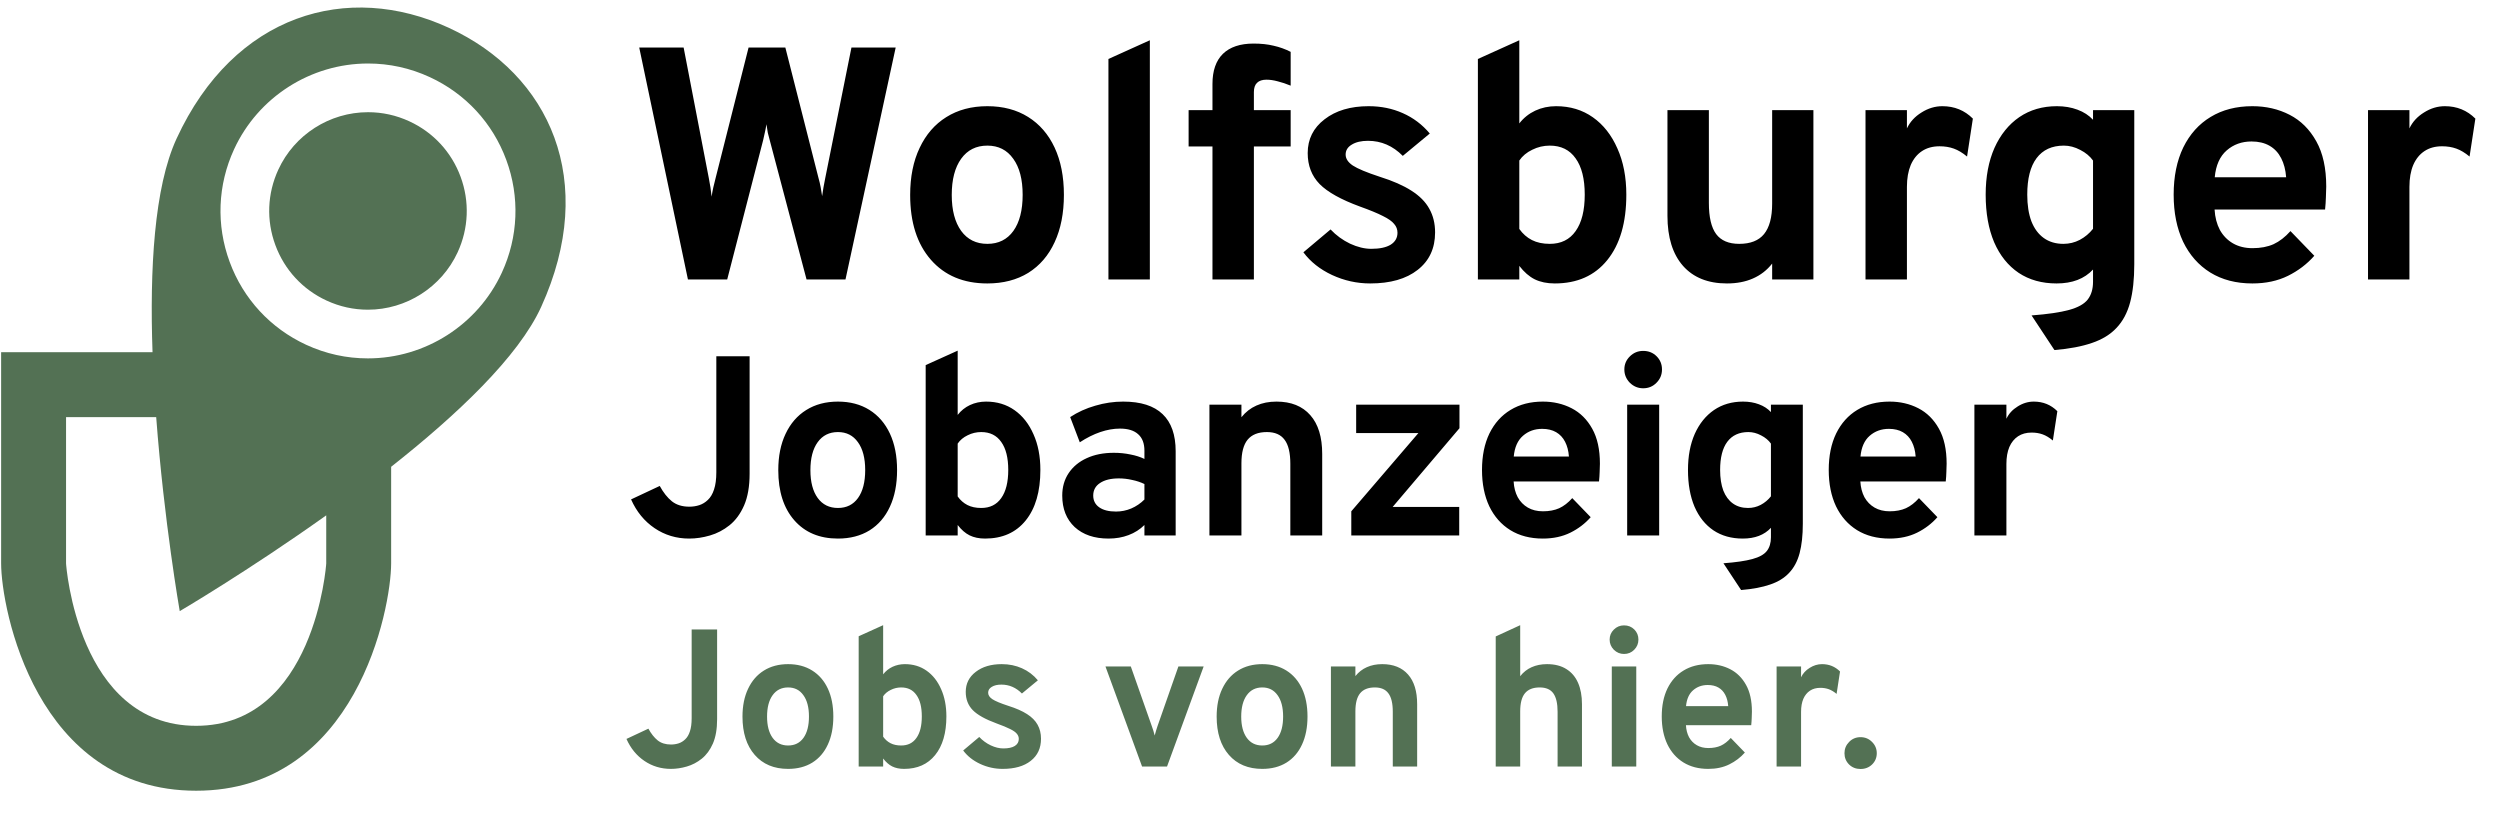 <svg width="166" height="54" viewBox="0 0 166 54" fill="none" xmlns="http://www.w3.org/2000/svg">
<path d="M45.679 18.557L42.445 3.157H45.393L47.065 11.825C47.109 12.059 47.146 12.268 47.175 12.452C47.204 12.635 47.23 12.837 47.252 13.057C47.281 12.851 47.318 12.65 47.362 12.452C47.406 12.246 47.457 12.037 47.516 11.825L49.705 3.157H52.147L54.347 11.814C54.406 12.019 54.453 12.221 54.49 12.419C54.527 12.617 54.56 12.818 54.589 13.024C54.618 12.826 54.648 12.635 54.677 12.452C54.714 12.261 54.75 12.067 54.787 11.869L56.536 3.157H59.473L56.14 18.557H53.555L51.113 9.317C51.062 9.141 51.018 8.972 50.981 8.811C50.952 8.649 50.922 8.462 50.893 8.25C50.856 8.47 50.82 8.657 50.783 8.811C50.754 8.965 50.717 9.13 50.673 9.306L48.286 18.557H45.679ZM65.561 18.821C63.977 18.821 62.726 18.296 61.81 17.248C60.893 16.199 60.435 14.765 60.435 12.947C60.435 11.744 60.644 10.703 61.062 9.823C61.48 8.935 62.07 8.253 62.833 7.777C63.603 7.293 64.512 7.051 65.561 7.051C66.602 7.051 67.504 7.289 68.267 7.766C69.029 8.242 69.616 8.921 70.027 9.801C70.437 10.681 70.643 11.726 70.643 12.936C70.643 14.153 70.437 15.202 70.027 16.082C69.623 16.962 69.04 17.64 68.278 18.117C67.515 18.586 66.609 18.821 65.561 18.821ZM65.561 16.192C66.301 16.192 66.877 15.906 67.288 15.334C67.698 14.762 67.904 13.962 67.904 12.936C67.904 11.909 67.695 11.11 67.277 10.538C66.866 9.958 66.294 9.669 65.561 9.669C64.82 9.669 64.241 9.958 63.823 10.538C63.405 11.117 63.196 11.92 63.196 12.947C63.196 13.959 63.405 14.754 63.823 15.334C64.241 15.906 64.82 16.192 65.561 16.192ZM73.6 18.557V3.916L76.35 2.673V18.557H73.6ZM80.508 18.557V9.724H78.924V7.315H80.508V5.577C80.508 4.697 80.739 4.029 81.201 3.575C81.67 3.12 82.349 2.893 83.236 2.893C83.735 2.893 84.178 2.94 84.567 3.036C84.963 3.124 85.341 3.259 85.7 3.443V5.687C85.399 5.562 85.113 5.467 84.842 5.401C84.571 5.327 84.321 5.291 84.094 5.291C83.815 5.291 83.606 5.36 83.467 5.5C83.328 5.632 83.258 5.837 83.258 6.116V7.315H85.7V9.724H83.258V18.557H80.508ZM90.978 18.821C90.098 18.821 89.255 18.634 88.448 18.26C87.649 17.886 87.014 17.383 86.545 16.753L88.349 15.235C88.723 15.631 89.156 15.946 89.647 16.181C90.138 16.408 90.608 16.522 91.055 16.522C91.612 16.522 92.041 16.43 92.342 16.247C92.643 16.056 92.793 15.792 92.793 15.455C92.793 15.235 92.72 15.04 92.573 14.872C92.434 14.696 92.184 14.52 91.825 14.344C91.466 14.16 90.96 13.951 90.307 13.717C89.046 13.255 88.151 12.756 87.623 12.221C87.095 11.678 86.831 10.992 86.831 10.164C86.831 9.24 87.205 8.492 87.953 7.92C88.701 7.34 89.676 7.051 90.879 7.051C91.7 7.051 92.456 7.205 93.145 7.513C93.842 7.821 94.439 8.272 94.938 8.866L93.145 10.351C92.485 9.683 91.715 9.35 90.835 9.35C90.388 9.35 90.028 9.434 89.757 9.603C89.486 9.764 89.35 9.984 89.35 10.263C89.35 10.534 89.508 10.776 89.823 10.989C90.146 11.201 90.743 11.451 91.616 11.737C92.481 12.008 93.182 12.316 93.717 12.661C94.26 13.005 94.656 13.405 94.905 13.86C95.162 14.314 95.29 14.839 95.29 15.433C95.29 16.489 94.905 17.317 94.135 17.919C93.372 18.52 92.32 18.821 90.978 18.821ZM103.236 18.821C102.723 18.821 102.279 18.729 101.905 18.546C101.538 18.362 101.197 18.065 100.882 17.655V18.557H98.132V3.916L100.882 2.673V8.195C101.168 7.828 101.52 7.546 101.938 7.348C102.363 7.15 102.825 7.051 103.324 7.051C104.255 7.051 105.069 7.296 105.766 7.788C106.463 8.279 107.005 8.968 107.394 9.856C107.79 10.736 107.988 11.759 107.988 12.925C107.988 14.78 107.566 16.228 106.723 17.27C105.887 18.304 104.725 18.821 103.236 18.821ZM102.906 16.192C103.654 16.192 104.226 15.909 104.622 15.345C105.025 14.78 105.227 13.973 105.227 12.925C105.227 11.876 105.025 11.073 104.622 10.516C104.226 9.951 103.654 9.669 102.906 9.669C102.495 9.669 102.107 9.76 101.74 9.944C101.373 10.12 101.087 10.358 100.882 10.659V15.202C101.109 15.524 101.388 15.77 101.718 15.939C102.048 16.107 102.444 16.192 102.906 16.192ZM114.668 18.821C113.414 18.821 112.443 18.432 111.753 17.655C111.064 16.87 110.719 15.763 110.719 14.333V7.315H113.469V13.475C113.469 14.421 113.631 15.11 113.953 15.543C114.276 15.975 114.786 16.192 115.482 16.192C116.23 16.192 116.78 15.975 117.132 15.543C117.492 15.103 117.671 14.428 117.671 13.519V7.315H120.41V18.557H117.671V17.501C117.327 17.941 116.901 18.271 116.395 18.491C115.897 18.711 115.321 18.821 114.668 18.821ZM123.87 18.557V7.315H126.62V8.525C126.826 8.092 127.148 7.74 127.588 7.469C128.028 7.19 128.49 7.051 128.974 7.051C129.774 7.051 130.448 7.326 130.998 7.876L130.613 10.395C130.313 10.145 130.019 9.969 129.733 9.867C129.447 9.764 129.132 9.713 128.787 9.713C128.333 9.713 127.944 9.819 127.621 10.032C127.299 10.244 127.049 10.552 126.873 10.956C126.705 11.359 126.62 11.843 126.62 12.408V18.557H123.87ZM136.414 23.243L134.896 20.944C135.966 20.863 136.795 20.742 137.382 20.581C137.976 20.419 138.39 20.188 138.625 19.888C138.859 19.587 138.977 19.195 138.977 18.711V17.897C138.405 18.513 137.598 18.821 136.557 18.821C135.581 18.821 134.742 18.586 134.038 18.117C133.334 17.64 132.791 16.962 132.41 16.082C132.036 15.194 131.849 14.142 131.849 12.925C131.849 11.737 132.043 10.703 132.432 9.823C132.828 8.943 133.378 8.261 134.082 7.777C134.793 7.293 135.625 7.051 136.579 7.051C137.077 7.051 137.532 7.128 137.943 7.282C138.361 7.436 138.705 7.659 138.977 7.953V7.315H141.716V17.545C141.716 18.542 141.624 19.385 141.441 20.075C141.257 20.764 140.957 21.329 140.539 21.769C140.128 22.209 139.585 22.542 138.911 22.77C138.236 23.004 137.404 23.162 136.414 23.243ZM137.008 16.192C137.396 16.192 137.759 16.104 138.097 15.928C138.441 15.744 138.735 15.499 138.977 15.191V10.659C138.771 10.373 138.489 10.138 138.13 9.955C137.77 9.764 137.407 9.669 137.041 9.669C136.249 9.669 135.644 9.947 135.226 10.505C134.815 11.055 134.61 11.861 134.61 12.925C134.61 13.614 134.701 14.204 134.885 14.696C135.075 15.18 135.35 15.55 135.71 15.807C136.069 16.063 136.502 16.192 137.008 16.192ZM149.556 18.821C148.478 18.821 147.547 18.579 146.762 18.095C145.985 17.611 145.383 16.929 144.958 16.049C144.54 15.161 144.331 14.12 144.331 12.925C144.331 11.715 144.544 10.67 144.969 9.79C145.402 8.91 146.007 8.235 146.784 7.766C147.569 7.289 148.493 7.051 149.556 7.051C150.465 7.051 151.29 7.241 152.031 7.623C152.772 8.004 153.362 8.591 153.802 9.383C154.242 10.167 154.462 11.168 154.462 12.386C154.462 12.576 154.455 12.811 154.44 13.09C154.433 13.361 154.414 13.636 154.385 13.915H147.048C147.077 14.428 147.195 14.879 147.4 15.268C147.613 15.649 147.902 15.946 148.269 16.159C148.636 16.371 149.068 16.478 149.567 16.478C150.102 16.478 150.568 16.39 150.964 16.214C151.36 16.03 151.734 15.741 152.086 15.345L153.67 16.984C153.186 17.534 152.603 17.977 151.921 18.315C151.239 18.652 150.451 18.821 149.556 18.821ZM147.059 11.77H151.8C151.763 11.278 151.653 10.857 151.47 10.505C151.287 10.145 151.03 9.87 150.7 9.68C150.37 9.489 149.97 9.394 149.501 9.394C148.856 9.394 148.306 9.592 147.851 9.988C147.396 10.384 147.132 10.978 147.059 11.77ZM157.236 18.557V7.315H159.986V8.525C160.191 8.092 160.514 7.74 160.954 7.469C161.394 7.19 161.856 7.051 162.34 7.051C163.139 7.051 163.814 7.326 164.364 7.876L163.979 10.395C163.678 10.145 163.385 9.969 163.099 9.867C162.813 9.764 162.497 9.713 162.153 9.713C161.698 9.713 161.309 9.819 160.987 10.032C160.664 10.244 160.415 10.552 160.239 10.956C160.07 11.359 159.986 11.843 159.986 12.408V18.557H157.236ZM45.762 35.761C44.912 35.761 44.147 35.531 43.467 35.072C42.787 34.613 42.266 33.976 41.903 33.16L43.807 32.267C44.045 32.703 44.314 33.044 44.614 33.287C44.915 33.525 45.3 33.644 45.77 33.644C46.003 33.644 46.224 33.61 46.434 33.542C46.643 33.474 46.833 33.358 47.003 33.194C47.179 33.029 47.315 32.8 47.411 32.505C47.513 32.205 47.564 31.822 47.564 31.358V23.657H49.774V31.451C49.774 32.295 49.652 32.998 49.408 33.559C49.165 34.114 48.842 34.554 48.44 34.877C48.043 35.194 47.609 35.421 47.139 35.557C46.674 35.693 46.215 35.761 45.762 35.761ZM55.639 35.761C54.414 35.761 53.448 35.355 52.74 34.545C52.032 33.735 51.678 32.627 51.678 31.222C51.678 30.292 51.839 29.488 52.162 28.808C52.485 28.122 52.941 27.595 53.531 27.227C54.126 26.853 54.828 26.666 55.639 26.666C56.443 26.666 57.14 26.85 57.73 27.218C58.319 27.587 58.772 28.111 59.09 28.791C59.407 29.471 59.566 30.278 59.566 31.213C59.566 32.154 59.407 32.964 59.09 33.644C58.778 34.324 58.327 34.848 57.738 35.217C57.149 35.579 56.449 35.761 55.639 35.761ZM55.639 33.729C56.211 33.729 56.656 33.508 56.973 33.066C57.29 32.624 57.449 32.007 57.449 31.213C57.449 30.42 57.288 29.802 56.965 29.36C56.647 28.913 56.205 28.689 55.639 28.689C55.066 28.689 54.618 28.913 54.295 29.36C53.972 29.808 53.811 30.428 53.811 31.222C53.811 32.004 53.972 32.618 54.295 33.066C54.618 33.508 55.066 33.729 55.639 33.729ZM65.409 35.761C65.013 35.761 64.67 35.69 64.381 35.548C64.097 35.407 63.834 35.177 63.59 34.86V35.557H61.465V24.243L63.59 23.283V27.55C63.811 27.266 64.083 27.048 64.406 26.895C64.735 26.742 65.092 26.666 65.477 26.666C66.197 26.666 66.826 26.855 67.364 27.235C67.903 27.615 68.322 28.148 68.622 28.833C68.928 29.513 69.081 30.304 69.081 31.205C69.081 32.638 68.755 33.758 68.104 34.562C67.458 35.361 66.56 35.761 65.409 35.761ZM65.154 33.729C65.732 33.729 66.174 33.511 66.48 33.075C66.792 32.638 66.948 32.015 66.948 31.205C66.948 30.394 66.792 29.774 66.48 29.343C66.174 28.907 65.732 28.689 65.154 28.689C64.837 28.689 64.537 28.759 64.253 28.901C63.97 29.037 63.749 29.221 63.59 29.454V32.964C63.766 33.214 63.981 33.403 64.236 33.534C64.491 33.664 64.797 33.729 65.154 33.729ZM73.61 35.761C72.664 35.761 71.913 35.506 71.358 34.996C70.808 34.48 70.533 33.783 70.533 32.905C70.533 32.338 70.675 31.842 70.958 31.417C71.247 30.986 71.647 30.655 72.157 30.423C72.672 30.185 73.273 30.066 73.959 30.066C74.338 30.066 74.704 30.102 75.055 30.176C75.412 30.244 75.724 30.343 75.99 30.474V29.93C75.99 29.442 75.852 29.077 75.574 28.833C75.302 28.584 74.9 28.459 74.367 28.459C73.942 28.459 73.505 28.536 73.058 28.689C72.61 28.842 72.157 29.068 71.698 29.369L71.06 27.694C71.559 27.366 72.114 27.113 72.726 26.938C73.338 26.756 73.956 26.666 74.579 26.666C75.747 26.666 76.619 26.943 77.197 27.499C77.775 28.048 78.064 28.87 78.064 29.964V35.557H75.99V34.86C75.696 35.154 75.344 35.378 74.936 35.531C74.534 35.684 74.092 35.761 73.61 35.761ZM74.103 33.967C74.455 33.967 74.792 33.899 75.115 33.763C75.444 33.621 75.735 33.423 75.99 33.168V32.14C75.747 32.021 75.475 31.93 75.174 31.868C74.88 31.8 74.585 31.766 74.29 31.766C73.763 31.766 73.347 31.868 73.041 32.072C72.74 32.27 72.59 32.548 72.59 32.905C72.59 33.239 72.724 33.5 72.99 33.687C73.256 33.874 73.627 33.967 74.103 33.967ZM80.306 35.557V26.87H82.431V27.703C82.709 27.357 83.04 27.099 83.425 26.929C83.816 26.753 84.261 26.666 84.76 26.666C85.729 26.666 86.477 26.966 87.004 27.567C87.531 28.162 87.794 29.02 87.794 30.142V35.557H85.678V30.797C85.678 30.066 85.55 29.533 85.295 29.199C85.046 28.859 84.655 28.689 84.122 28.689C83.544 28.689 83.117 28.859 82.839 29.199C82.567 29.533 82.431 30.054 82.431 30.763V35.557H80.306ZM89.726 35.557V33.95L94.18 28.757H90.049V26.87H96.909V28.434L92.472 33.661H96.892V35.557H89.726ZM102.443 35.761C101.61 35.761 100.89 35.574 100.284 35.2C99.683 34.826 99.218 34.299 98.889 33.619C98.567 32.933 98.405 32.128 98.405 31.205C98.405 30.27 98.569 29.462 98.898 28.782C99.232 28.102 99.7 27.581 100.301 27.218C100.907 26.85 101.621 26.666 102.443 26.666C103.145 26.666 103.783 26.813 104.355 27.108C104.927 27.402 105.384 27.856 105.724 28.468C106.064 29.074 106.234 29.848 106.234 30.788C106.234 30.936 106.228 31.117 106.217 31.332C106.211 31.542 106.197 31.754 106.174 31.97H100.505C100.527 32.366 100.618 32.715 100.777 33.015C100.941 33.31 101.165 33.539 101.448 33.704C101.731 33.868 102.066 33.95 102.451 33.95C102.865 33.95 103.225 33.882 103.531 33.746C103.837 33.605 104.126 33.381 104.398 33.075L105.622 34.341C105.248 34.766 104.797 35.109 104.27 35.37C103.743 35.63 103.134 35.761 102.443 35.761ZM100.513 30.312H104.177C104.148 29.933 104.063 29.607 103.922 29.335C103.78 29.057 103.582 28.845 103.327 28.697C103.072 28.55 102.763 28.476 102.4 28.476C101.901 28.476 101.476 28.629 101.125 28.935C100.774 29.241 100.57 29.7 100.513 30.312ZM108.044 35.557V26.87H110.169V35.557H108.044ZM109.106 25.782C108.766 25.782 108.472 25.66 108.222 25.416C107.979 25.167 107.857 24.872 107.857 24.532C107.857 24.192 107.979 23.903 108.222 23.665C108.466 23.422 108.761 23.3 109.106 23.3C109.463 23.3 109.761 23.419 109.999 23.657C110.237 23.895 110.356 24.186 110.356 24.532C110.356 24.878 110.234 25.172 109.99 25.416C109.752 25.66 109.458 25.782 109.106 25.782ZM115.61 39.178L114.437 37.401C115.264 37.339 115.905 37.245 116.358 37.121C116.817 36.996 117.137 36.818 117.318 36.585C117.5 36.353 117.59 36.05 117.59 35.676V35.047C117.148 35.523 116.525 35.761 115.72 35.761C114.967 35.761 114.318 35.579 113.774 35.217C113.23 34.848 112.811 34.324 112.516 33.644C112.227 32.959 112.082 32.145 112.082 31.205C112.082 30.287 112.233 29.488 112.533 28.808C112.839 28.128 113.264 27.601 113.808 27.227C114.358 26.853 115.001 26.666 115.737 26.666C116.123 26.666 116.474 26.725 116.791 26.844C117.114 26.963 117.381 27.136 117.59 27.363V26.87H119.707V34.775C119.707 35.545 119.636 36.197 119.494 36.73C119.353 37.262 119.12 37.699 118.797 38.039C118.48 38.379 118.061 38.636 117.539 38.812C117.018 38.993 116.375 39.115 115.61 39.178ZM116.069 33.729C116.369 33.729 116.65 33.661 116.91 33.525C117.177 33.383 117.403 33.194 117.59 32.956V29.454C117.432 29.233 117.214 29.051 116.936 28.91C116.658 28.762 116.378 28.689 116.094 28.689C115.482 28.689 115.015 28.904 114.692 29.335C114.375 29.76 114.216 30.383 114.216 31.205C114.216 31.737 114.287 32.194 114.428 32.573C114.576 32.947 114.788 33.233 115.066 33.432C115.344 33.63 115.678 33.729 116.069 33.729ZM125.465 35.761C124.632 35.761 123.913 35.574 123.306 35.2C122.706 34.826 122.241 34.299 121.912 33.619C121.589 32.933 121.428 32.128 121.428 31.205C121.428 30.27 121.592 29.462 121.921 28.782C122.255 28.102 122.723 27.581 123.323 27.218C123.93 26.85 124.644 26.666 125.465 26.666C126.168 26.666 126.806 26.813 127.378 27.108C127.95 27.402 128.406 27.856 128.746 28.468C129.086 29.074 129.256 29.848 129.256 30.788C129.256 30.936 129.251 31.117 129.239 31.332C129.234 31.542 129.22 31.754 129.197 31.97H123.527C123.55 32.366 123.641 32.715 123.799 33.015C123.964 33.31 124.188 33.539 124.471 33.704C124.754 33.868 125.089 33.95 125.474 33.95C125.888 33.95 126.247 33.882 126.553 33.746C126.859 33.605 127.148 33.381 127.42 33.075L128.644 34.341C128.27 34.766 127.82 35.109 127.293 35.37C126.766 35.63 126.157 35.761 125.465 35.761ZM123.536 30.312H127.199C127.171 29.933 127.086 29.607 126.944 29.335C126.803 29.057 126.604 28.845 126.349 28.697C126.094 28.55 125.786 28.476 125.423 28.476C124.924 28.476 124.499 28.629 124.148 28.935C123.797 29.241 123.593 29.7 123.536 30.312ZM131.1 35.557V26.87H133.225V27.805C133.383 27.47 133.633 27.198 133.973 26.989C134.313 26.773 134.67 26.666 135.044 26.666C135.661 26.666 136.183 26.878 136.608 27.303L136.31 29.25C136.078 29.057 135.851 28.921 135.63 28.842C135.409 28.762 135.165 28.723 134.899 28.723C134.548 28.723 134.247 28.805 133.998 28.969C133.749 29.134 133.556 29.372 133.42 29.683C133.29 29.995 133.225 30.369 133.225 30.805V35.557H131.1Z" fill="black"/>
<path d="M44.548 51.054C43.898 51.054 43.313 50.879 42.793 50.528C42.273 50.177 41.874 49.689 41.597 49.065L43.053 48.383C43.235 48.717 43.441 48.977 43.671 49.163C43.9 49.345 44.195 49.436 44.555 49.436C44.732 49.436 44.901 49.41 45.062 49.358C45.222 49.306 45.367 49.217 45.497 49.091C45.632 48.966 45.736 48.79 45.809 48.565C45.887 48.335 45.926 48.043 45.926 47.687V41.798H47.616V47.759C47.616 48.405 47.523 48.942 47.337 49.371C47.15 49.796 46.903 50.131 46.596 50.378C46.292 50.621 45.961 50.794 45.601 50.898C45.246 51.002 44.895 51.054 44.548 51.054ZM52.33 51.054C51.394 51.054 50.655 50.745 50.114 50.125C49.572 49.505 49.301 48.658 49.301 47.583C49.301 46.873 49.425 46.257 49.672 45.737C49.919 45.213 50.267 44.81 50.718 44.528C51.173 44.242 51.711 44.099 52.33 44.099C52.946 44.099 53.478 44.24 53.929 44.522C54.38 44.804 54.727 45.204 54.969 45.724C55.212 46.244 55.333 46.862 55.333 47.577C55.333 48.296 55.212 48.916 54.969 49.436C54.731 49.956 54.386 50.357 53.936 50.638C53.485 50.916 52.95 51.054 52.33 51.054ZM52.33 49.501C52.768 49.501 53.108 49.332 53.351 48.994C53.593 48.656 53.715 48.184 53.715 47.577C53.715 46.97 53.591 46.498 53.344 46.16C53.102 45.818 52.764 45.646 52.33 45.646C51.892 45.646 51.55 45.818 51.303 46.16C51.056 46.502 50.933 46.977 50.933 47.583C50.933 48.181 51.056 48.652 51.303 48.994C51.55 49.332 51.892 49.501 52.33 49.501ZM60.032 51.054C59.728 51.054 59.466 51 59.245 50.892C59.028 50.784 58.827 50.608 58.641 50.365V50.898H57.016V42.247L58.641 41.512V44.775C58.809 44.559 59.017 44.392 59.264 44.275C59.516 44.158 59.789 44.099 60.084 44.099C60.634 44.099 61.115 44.245 61.526 44.535C61.938 44.825 62.259 45.233 62.489 45.757C62.722 46.277 62.84 46.881 62.84 47.57C62.84 48.667 62.59 49.523 62.092 50.138C61.598 50.749 60.911 51.054 60.032 51.054ZM59.837 49.501C60.279 49.501 60.617 49.334 60.85 49C61.089 48.667 61.208 48.19 61.208 47.57C61.208 46.951 61.089 46.476 60.85 46.147C60.617 45.813 60.279 45.646 59.837 45.646C59.594 45.646 59.364 45.701 59.148 45.809C58.931 45.913 58.762 46.054 58.641 46.231V48.916C58.775 49.107 58.94 49.252 59.135 49.351C59.33 49.451 59.563 49.501 59.837 49.501ZM66.575 51.054C66.055 51.054 65.557 50.944 65.08 50.723C64.608 50.502 64.233 50.205 63.956 49.832L65.022 48.935C65.243 49.169 65.498 49.356 65.789 49.494C66.079 49.629 66.356 49.696 66.621 49.696C66.95 49.696 67.204 49.642 67.381 49.533C67.559 49.421 67.648 49.265 67.648 49.065C67.648 48.935 67.604 48.821 67.518 48.721C67.435 48.617 67.288 48.513 67.076 48.409C66.863 48.301 66.564 48.177 66.179 48.038C65.433 47.765 64.905 47.471 64.593 47.154C64.281 46.834 64.125 46.429 64.125 45.939C64.125 45.393 64.346 44.951 64.788 44.613C65.23 44.271 65.806 44.099 66.517 44.099C67.002 44.099 67.448 44.19 67.856 44.372C68.267 44.554 68.621 44.821 68.915 45.172L67.856 46.049C67.466 45.655 67.011 45.458 66.491 45.458C66.226 45.458 66.014 45.508 65.854 45.607C65.693 45.703 65.613 45.833 65.613 45.997C65.613 46.158 65.706 46.301 65.893 46.426C66.083 46.552 66.436 46.699 66.952 46.868C67.463 47.029 67.877 47.211 68.194 47.414C68.514 47.618 68.748 47.854 68.896 48.123C69.047 48.392 69.123 48.701 69.123 49.052C69.123 49.676 68.896 50.166 68.441 50.521C67.99 50.877 67.368 51.054 66.575 51.054ZM75.834 50.898L73.403 44.255H75.086L76.477 48.207C76.516 48.303 76.551 48.405 76.581 48.513C76.611 48.621 76.642 48.73 76.672 48.838C76.702 48.73 76.733 48.621 76.763 48.513C76.798 48.405 76.83 48.303 76.861 48.207L78.245 44.255H79.922L77.491 50.898H75.834ZM83.815 51.054C82.879 51.054 82.14 50.745 81.598 50.125C81.056 49.505 80.786 48.658 80.786 47.583C80.786 46.873 80.909 46.257 81.156 45.737C81.403 45.213 81.752 44.81 82.203 44.528C82.658 44.242 83.195 44.099 83.815 44.099C84.43 44.099 84.963 44.24 85.414 44.522C85.864 44.804 86.211 45.204 86.454 45.724C86.696 46.244 86.818 46.862 86.818 47.577C86.818 48.296 86.696 48.916 86.454 49.436C86.215 49.956 85.871 50.357 85.42 50.638C84.969 50.916 84.434 51.054 83.815 51.054ZM83.815 49.501C84.252 49.501 84.592 49.332 84.835 48.994C85.078 48.656 85.199 48.184 85.199 47.577C85.199 46.97 85.076 46.498 84.829 46.16C84.586 45.818 84.248 45.646 83.815 45.646C83.377 45.646 83.035 45.818 82.788 46.16C82.541 46.502 82.417 46.977 82.417 47.583C82.417 48.181 82.541 48.652 82.788 48.994C83.035 49.332 83.377 49.501 83.815 49.501ZM88.373 50.898V44.255H89.998V44.892C90.21 44.628 90.464 44.431 90.758 44.301C91.057 44.167 91.398 44.099 91.779 44.099C92.52 44.099 93.092 44.329 93.495 44.788C93.898 45.243 94.099 45.9 94.099 46.758V50.898H92.481V47.258C92.481 46.699 92.383 46.292 92.188 46.036C91.998 45.776 91.699 45.646 91.291 45.646C90.849 45.646 90.522 45.776 90.31 46.036C90.102 46.292 89.998 46.691 89.998 47.232V50.898H88.373ZM99.316 50.898V42.26L100.941 41.512V44.899C101.154 44.63 101.407 44.431 101.702 44.301C102.001 44.167 102.341 44.099 102.722 44.099C103.234 44.099 103.66 44.208 104.003 44.424C104.349 44.637 104.609 44.942 104.783 45.341C104.956 45.735 105.043 46.208 105.043 46.758V50.898H103.424V47.258C103.424 46.712 103.331 46.307 103.145 46.043C102.958 45.779 102.655 45.646 102.235 45.646C101.793 45.646 101.466 45.776 101.253 46.036C101.045 46.292 100.941 46.691 100.941 47.232V50.898H99.316ZM107.023 50.898V44.255H108.648V50.898H107.023ZM107.835 43.423C107.575 43.423 107.35 43.33 107.159 43.144C106.973 42.953 106.88 42.728 106.88 42.468C106.88 42.208 106.973 41.987 107.159 41.805C107.345 41.619 107.571 41.525 107.835 41.525C108.108 41.525 108.336 41.616 108.518 41.798C108.7 41.98 108.791 42.204 108.791 42.468C108.791 42.732 108.697 42.958 108.511 43.144C108.329 43.33 108.104 43.423 107.835 43.423ZM113.428 51.054C112.791 51.054 112.24 50.911 111.777 50.625C111.317 50.339 110.962 49.936 110.711 49.416C110.464 48.892 110.34 48.277 110.34 47.57C110.34 46.855 110.466 46.238 110.717 45.718C110.973 45.198 111.33 44.799 111.79 44.522C112.253 44.24 112.799 44.099 113.428 44.099C113.965 44.099 114.453 44.212 114.89 44.437C115.328 44.663 115.677 45.009 115.937 45.477C116.197 45.941 116.327 46.533 116.327 47.252C116.327 47.365 116.322 47.503 116.314 47.668C116.309 47.828 116.299 47.991 116.281 48.155H111.946C111.963 48.459 112.032 48.725 112.154 48.955C112.279 49.18 112.451 49.356 112.667 49.481C112.884 49.607 113.14 49.67 113.434 49.67C113.751 49.67 114.026 49.618 114.26 49.514C114.494 49.406 114.715 49.234 114.923 49L115.859 49.969C115.573 50.294 115.228 50.556 114.825 50.755C114.422 50.955 113.956 51.054 113.428 51.054ZM111.952 46.888H114.754C114.732 46.598 114.667 46.348 114.559 46.14C114.45 45.928 114.299 45.766 114.104 45.653C113.909 45.54 113.673 45.484 113.395 45.484C113.014 45.484 112.689 45.601 112.42 45.835C112.152 46.069 111.996 46.42 111.952 46.888ZM117.966 50.898V44.255H119.591V44.97C119.712 44.715 119.903 44.507 120.163 44.346C120.423 44.182 120.696 44.099 120.982 44.099C121.454 44.099 121.853 44.262 122.178 44.587L121.95 46.075C121.772 45.928 121.599 45.824 121.43 45.763C121.261 45.703 121.075 45.672 120.871 45.672C120.602 45.672 120.373 45.735 120.182 45.861C119.991 45.987 119.844 46.169 119.74 46.407C119.64 46.645 119.591 46.931 119.591 47.265V50.898H117.966ZM123.539 51.061C123.236 51.061 122.982 50.961 122.779 50.762C122.575 50.558 122.473 50.309 122.473 50.014C122.473 49.724 122.575 49.475 122.779 49.267C122.982 49.055 123.236 48.948 123.539 48.948C123.843 48.948 124.098 49.055 124.306 49.267C124.514 49.475 124.618 49.724 124.618 50.014C124.618 50.309 124.514 50.558 124.306 50.762C124.098 50.961 123.843 51.061 123.539 51.061Z" fill="#537154"/>
<path d="M27.18 8.055C26.31 7.653 25.387 7.45 24.438 7.45C21.887 7.45 19.548 8.945 18.482 11.26C17.747 12.852 17.677 14.632 18.284 16.275C18.889 17.917 20.098 19.226 21.688 19.959C22.558 20.361 23.48 20.564 24.43 20.564C26.98 20.564 29.319 19.068 30.387 16.752C31.12 15.162 31.191 13.382 30.584 11.739C29.979 10.096 28.769 8.788 27.18 8.055Z" fill="#537154"/>
<path d="M29.8 1.846C23.092 -1.248 15.55 0.91 11.724 9.206C10.233 12.436 9.936 17.908 10.128 23.385H0.075V37.407C0.075 40.403 2.379 52.504 13.023 52.504C23.668 52.504 25.972 40.403 25.972 37.407V30.995C30.349 27.543 34.428 23.685 35.935 20.375C39.74 12.018 36.509 4.94 29.8 1.846ZM21.662 37.407C21.662 37.515 20.882 48.194 13.023 48.194C5.166 48.194 4.386 37.515 4.386 37.407V27.696H10.371C10.894 34.635 11.934 40.579 11.934 40.579C11.934 40.579 16.478 37.913 21.662 34.219V37.407ZM33.322 18.105C31.727 21.563 28.237 23.797 24.429 23.797C23.008 23.797 21.631 23.494 20.333 22.895C17.959 21.799 16.154 19.846 15.25 17.392C14.345 14.94 14.45 12.281 15.545 9.907C17.139 6.449 20.63 4.217 24.438 4.217C25.858 4.217 27.236 4.52 28.534 5.119C30.908 6.214 32.714 8.167 33.618 10.62C34.522 13.073 34.417 15.731 33.322 18.105Z" fill="#537154"/>
</svg>
